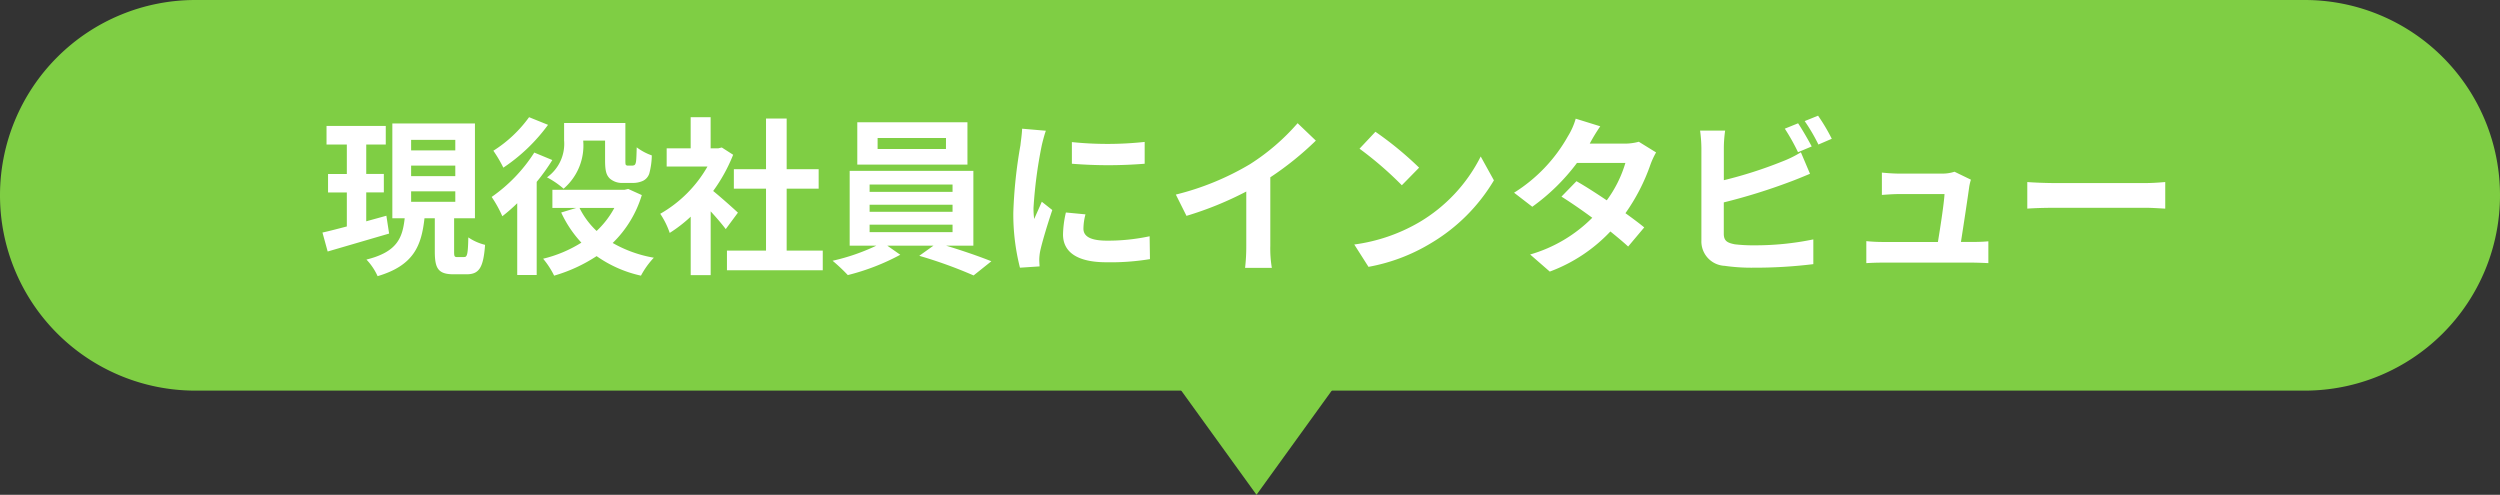 <svg xmlns="http://www.w3.org/2000/svg" width="192" height="38" viewBox="0 0 192 38"><rect x="0" y="0" width="192" height="38" fill="#333333" stroke="none"/><g transform="translate(-587 -2787)"><path d="M15,0H177a15,15,0,0,1,0,30H15A15,15,0,0,1,15,0Z" transform="translate(587 2787)" fill="#7fce44"/><path d="M-66.326-3.432c-.507.143-1.04.286-1.547.429V-5.226h1.352V-6.643h-1.352V-8.9h1.5v-1.43h-4.55V-8.9h1.56v2.262h-1.443v1.417h1.443v2.613c-.7.182-1.339.351-1.872.468l.4,1.456c1.339-.39,3.081-.9,4.719-1.378Zm1.9-1.872h3.393V-4.5h-3.393Zm0-1.976h3.393v.806h-3.393Zm0-1.976h3.393v.806h-3.393Zm3.549,9c-.221,0-.247-.052-.247-.429V-3.237h1.6v-7.28h-6.344v7.28h.949c-.169,1.521-.585,2.587-2.938,3.172A4.578,4.578,0,0,1-67,1.209c2.769-.819,3.367-2.327,3.6-4.446h.793V-.689c0,1.313.26,1.755,1.456,1.755h.975c.962,0,1.3-.481,1.43-2.262a3.975,3.975,0,0,1-1.287-.572c-.026,1.3-.091,1.508-.312,1.508ZM-51.207-9.2h1.677v1.521c0,.858.117,1.144.364,1.391a1.416,1.416,0,0,0,.975.338h.78a1.9,1.9,0,0,0,.78-.156.952.952,0,0,0,.494-.559,5.647,5.647,0,0,0,.195-1.4A4.268,4.268,0,0,1-47.1-8.684c-.013.481-.026.9-.052,1.079s-.078.26-.13.286a.434.434,0,0,1-.195.039h-.273a.254.254,0,0,1-.182-.052c-.039-.052-.039-.169-.039-.4v-2.821h-4.706v1.339a3.162,3.162,0,0,1-1.313,2.834,6.686,6.686,0,0,1,1.274.871,4.361,4.361,0,0,0,1.508-3.666ZM-55.367-11A9.865,9.865,0,0,1-58.11-8.424a10.3,10.3,0,0,1,.767,1.3,13.527,13.527,0,0,0,3.432-3.289Zm.4,2.717A12.042,12.042,0,0,1-58.24-4.875a9.346,9.346,0,0,1,.819,1.482,12.849,12.849,0,0,0,1.144-1V1.118h1.495v-7.15a15.348,15.348,0,0,0,1.2-1.677Zm6.149,4.251A6.925,6.925,0,0,1-50.18-2.262,6.2,6.2,0,0,1-51.493-4.03Zm1.066-1.456-.286.065h-5.538V-4.03h1.833l-1.157.351A8.785,8.785,0,0,0-51.35-1.365,9.844,9.844,0,0,1-54.288-.13a6.388,6.388,0,0,1,.845,1.3,12.044,12.044,0,0,0,3.263-1.5,9.386,9.386,0,0,0,3.406,1.5,6.371,6.371,0,0,1,.988-1.378,9.65,9.65,0,0,1-3.159-1.131,8.584,8.584,0,0,0,2.236-3.679Zm8.424,1.82c-.273-.26-1.274-1.157-1.9-1.664a12.618,12.618,0,0,0,1.534-2.782l-.871-.559-.273.065h-.585V-11h-1.534v2.392H-44.8v1.4h3.133a9.711,9.711,0,0,1-3.627,3.627,6.2,6.2,0,0,1,.728,1.469,10.758,10.758,0,0,0,1.612-1.248V1.131h1.534v-4.9c.442.481.884,1,1.157,1.365Zm3.744,2.912V-5.512h2.457V-7.007h-2.457v-3.887h-1.586v3.887h-2.47v1.495h2.47V-.754h-3V.754h7.358V-.754Zm12.233-7.8H-28.6V-9.4h5.252Zm1.651-2.054H-30.16v3.25H-21.7Zm-7.514,7.865h6.37v.572h-6.37Zm0-1.534h6.37v.546h-6.37Zm0-1.547h6.37v.559h-6.37Zm7.969,4.693V-6.877h-9.5v5.746H-28.7A15.87,15.87,0,0,1-32.058.026a13.6,13.6,0,0,1,1.17,1.1,17.321,17.321,0,0,0,4.03-1.56l-1-.7h3.549l-1.092.78a34.6,34.6,0,0,1,4.173,1.508L-19.864.065c-.9-.364-2.262-.832-3.484-1.2Zm7.566-7.956v1.664a34.891,34.891,0,0,0,5.59,0V-9.1A26.732,26.732,0,0,1-13.676-9.087Zm1.04,5.551-1.5-.143a7.942,7.942,0,0,0-.221,1.69c0,1.339,1.079,2.132,3.315,2.132A18.411,18.411,0,0,0-7.683-.1l-.026-1.755a15.367,15.367,0,0,1-3.263.338c-1.326,0-1.82-.351-1.82-.923A4.412,4.412,0,0,1-12.636-3.536Zm-3.042-6.422-1.82-.156c-.013.416-.091.91-.13,1.274a36.25,36.25,0,0,0-.546,5.148A16.618,16.618,0,0,0-17.667.559l1.508-.1c-.013-.182-.026-.39-.026-.533a3.923,3.923,0,0,1,.065-.611c.143-.689.572-2.106.936-3.185l-.806-.637c-.182.429-.39.884-.585,1.326a6.272,6.272,0,0,1-.052-.845A34.48,34.48,0,0,1-16-8.8C-15.951-9.035-15.782-9.685-15.678-9.958Zm9.984,4.9.819,1.638A26.049,26.049,0,0,0-.286-5.291v4.16A14.559,14.559,0,0,1-.377.572H1.677a8.937,8.937,0,0,1-.117-1.7V-6.383A23.845,23.845,0,0,0,5.057-9.2l-1.4-1.339A16.666,16.666,0,0,1-.013-7.384,20.9,20.9,0,0,1-5.694-5.057ZM9.633-9.88,8.411-8.58a27.03,27.03,0,0,1,3.25,2.808l1.326-1.352A26.256,26.256,0,0,0,9.633-9.88ZM8.008-1.222,9.1.494a14.079,14.079,0,0,0,4.823-1.833,13.824,13.824,0,0,0,4.81-4.81L17.719-7.982a12.241,12.241,0,0,1-4.732,5.057A13.4,13.4,0,0,1,8.008-1.222ZM26.9-10.3l-1.885-.585a5.38,5.38,0,0,1-.6,1.352A12.071,12.071,0,0,1,20.28-5.2l1.4,1.079a15.636,15.636,0,0,0,3.432-3.367h3.718A9.227,9.227,0,0,1,27.4-4.615c-.819-.546-1.638-1.079-2.327-1.469L23.92-4.9c.663.416,1.521,1,2.366,1.625A11.044,11.044,0,0,1,21.515-.455L23.023.858a12.232,12.232,0,0,0,4.654-3.081c.533.429,1.014.832,1.365,1.157l1.235-1.469c-.377-.312-.884-.689-1.443-1.092a14.886,14.886,0,0,0,1.924-3.744,6.116,6.116,0,0,1,.429-.923l-1.326-.819a4.128,4.128,0,0,1-1.131.143H26.091A14.005,14.005,0,0,1,26.9-10.3Zm15.2-.234-1.027.416a15.559,15.559,0,0,1,1.014,1.807l1.053-.442C42.887-9.23,42.419-10.049,42.094-10.53Zm1.534-.585L42.6-10.7A13.782,13.782,0,0,1,43.654-8.9l1.027-.442A14.35,14.35,0,0,0,43.628-11.115ZM36.491-9.971H34.567a10.757,10.757,0,0,1,.1,1.352v7.085A1.876,1.876,0,0,0,36.452.416a14.471,14.471,0,0,0,2.184.143A36.941,36.941,0,0,0,43.264.286v-1.9a22.023,22.023,0,0,1-4.524.455,12.159,12.159,0,0,1-1.508-.078c-.585-.117-.845-.26-.845-.819v-2.4a44.872,44.872,0,0,0,5.1-1.586c.429-.156,1.014-.4,1.521-.611l-.7-1.651a8.408,8.408,0,0,1-1.417.7,32.785,32.785,0,0,1-4.5,1.443V-8.619A9.766,9.766,0,0,1,36.491-9.971ZM55.367-6.2l-1.261-.611a2.943,2.943,0,0,1-.962.143H49.816c-.351,0-.949-.039-1.287-.078v1.716c.377-.026.884-.065,1.3-.065h3.51c-.039.728-.325,2.574-.507,3.679H48.62a12.489,12.489,0,0,1-1.287-.065V.208c.494-.026.819-.039,1.287-.039h6.838c.351,0,.988.026,1.248.039V-1.469c-.338.039-.936.052-1.274.052H54.6c.195-1.235.533-3.471.637-4.238A3.624,3.624,0,0,1,55.367-6.2Zm4.329.182v2.041c.481-.039,1.352-.065,2.093-.065H68.77c.546,0,1.209.052,1.521.065V-6.019c-.338.026-.91.078-1.521.078H61.789C61.113-5.941,60.164-5.98,59.7-6.019Z" transform="translate(683 2807)" fill="#fff"/><path d="M6.5,0,13,9H0Z" transform="translate(690 2825) rotate(-180)" fill="#7fce44"/></g></svg>